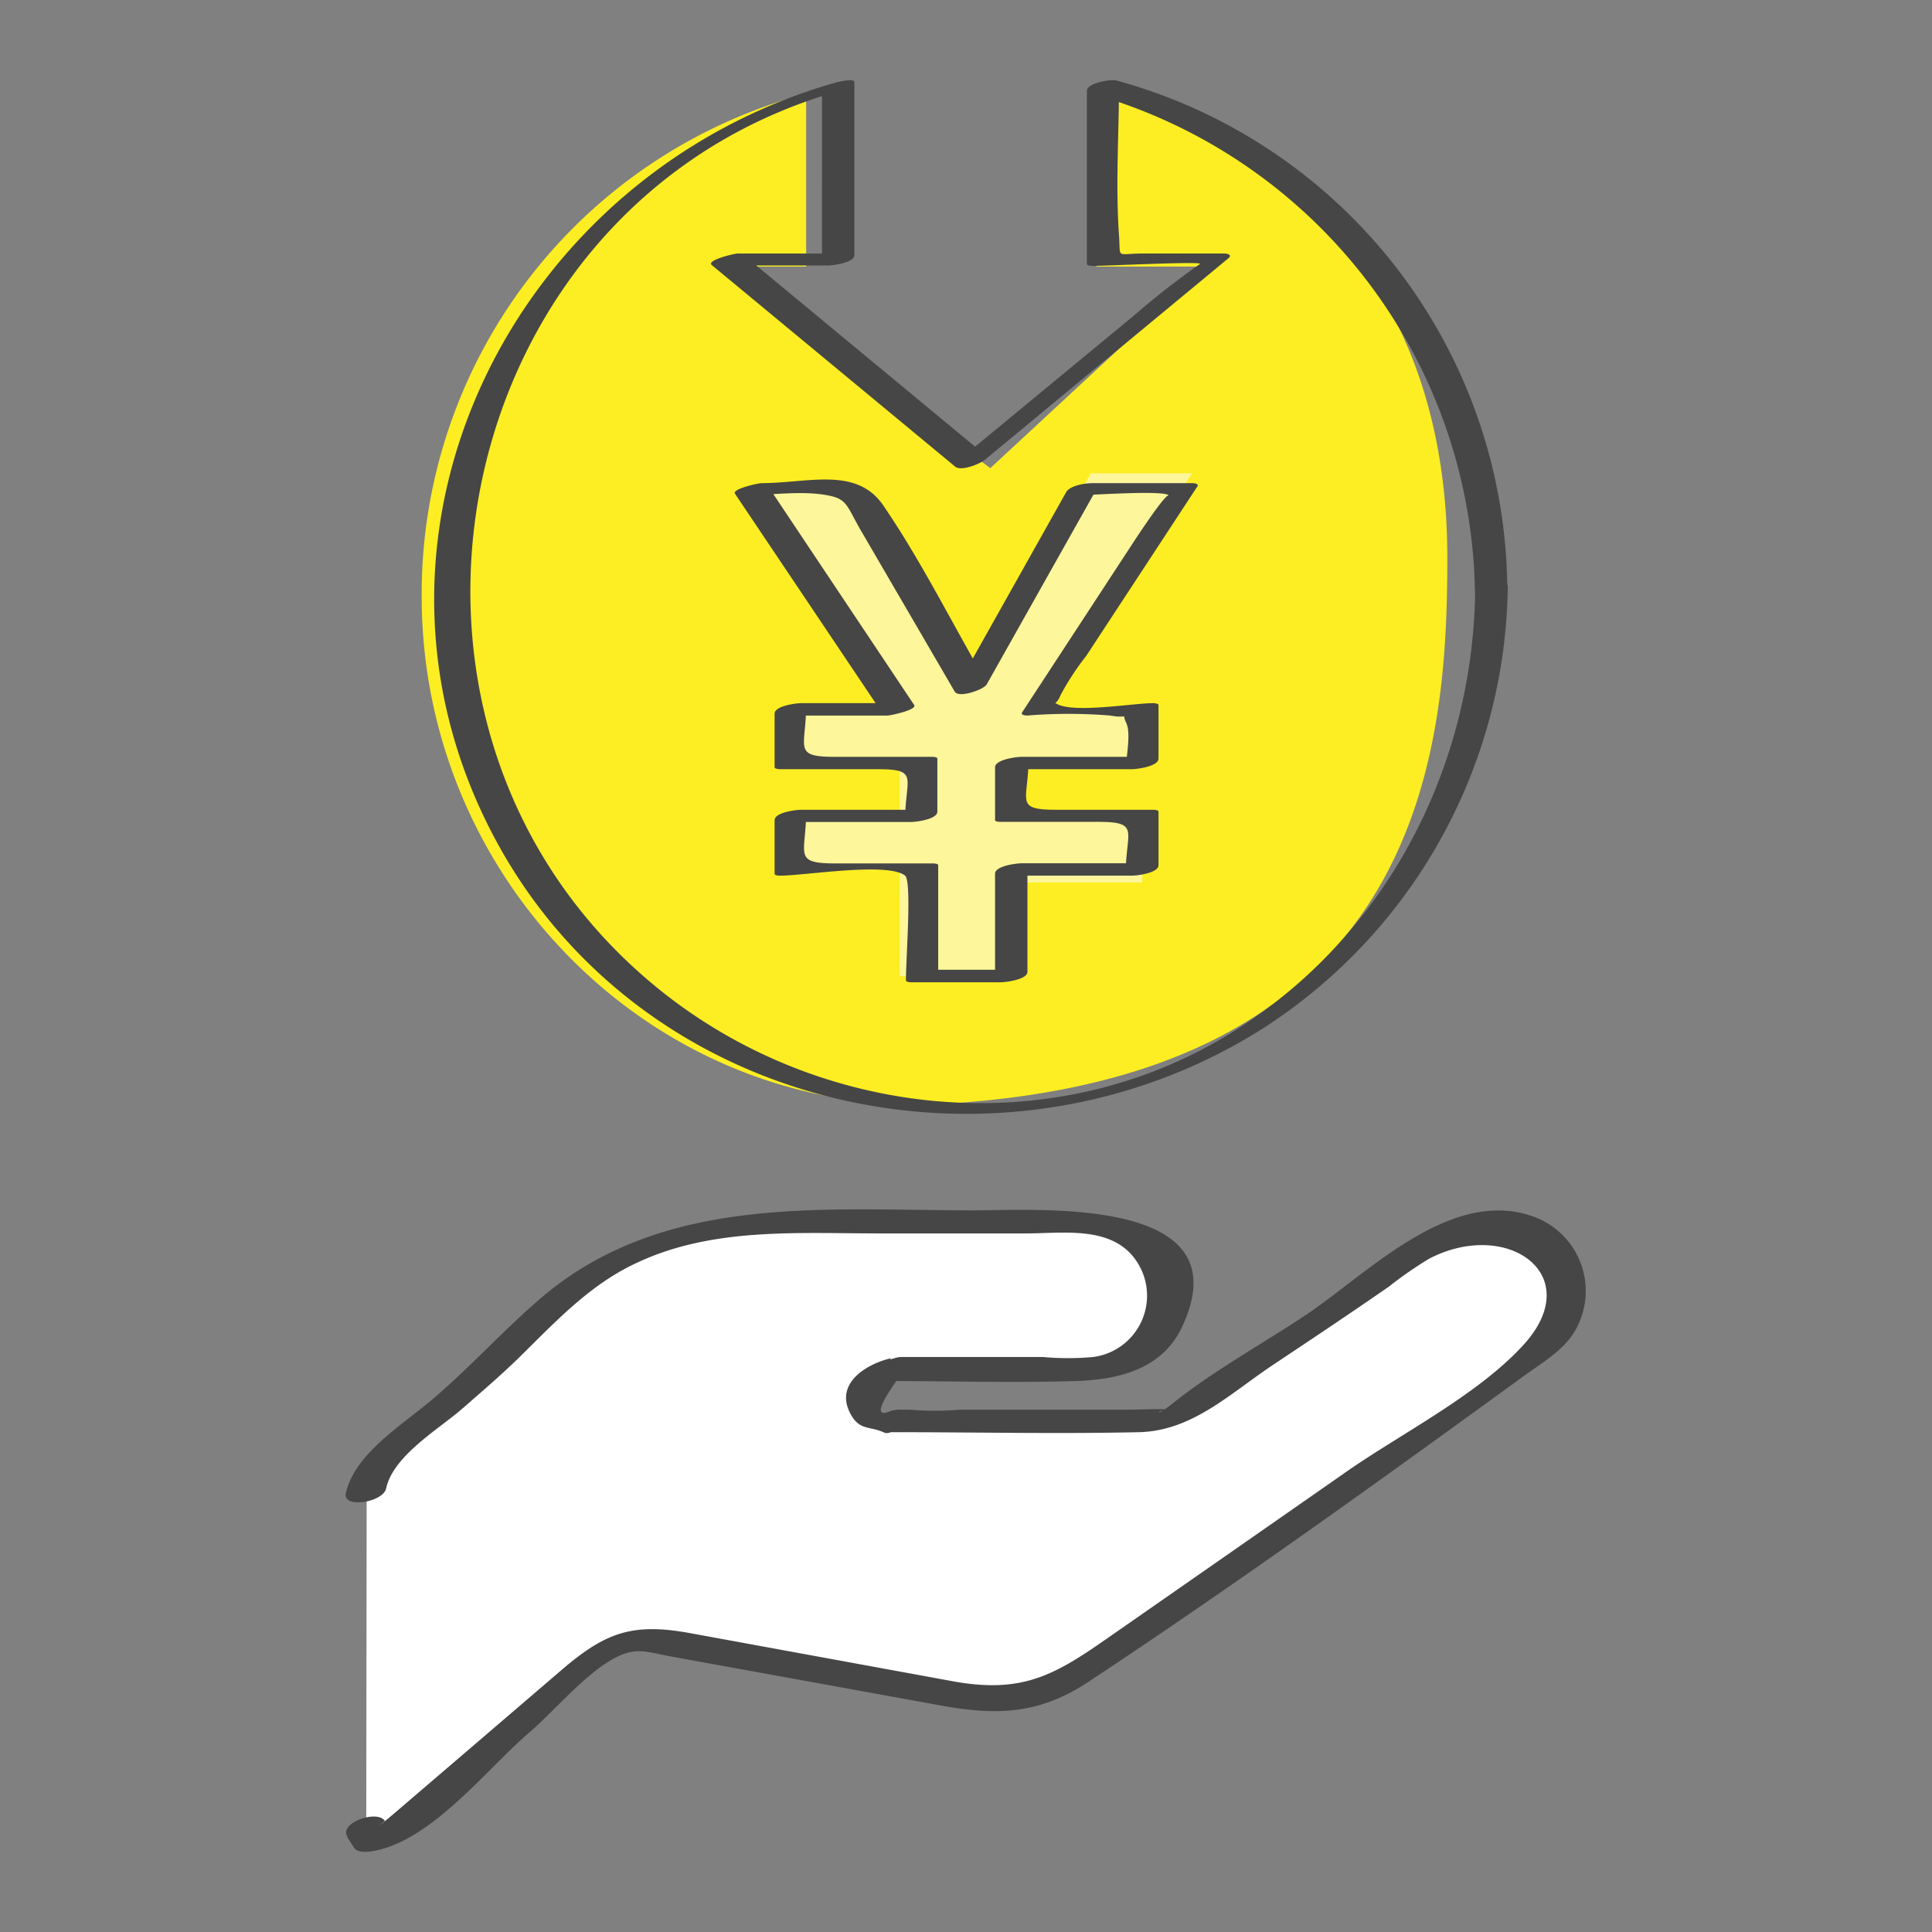 <svg xmlns="http://www.w3.org/2000/svg" viewBox="0 0 139 139"><rect x="0" y="0" width="139" height="139" fill="#808080" stroke="none"/><defs><style>.cls-3{fill:#464646}</style></defs><g id="レイヤー_2" data-name="レイヤー 2"><g id="レイヤー_1-2" data-name="レイヤー 1"><path d="M104.13 40.14c0 14-1.75 37.17-36 39.26-20.62 1.26-37.79-15.79-37.79-36.46A37.23 37.23 0 0 1 58 6.74v12.44h-6.15l19.4 14.5 15.64-14.5h-8V6.74C95 11 104.13 22.76 104.13 40.14z" fill="#fcee22"/><path fill="#fdf69a" d="M64.73 70.23h8.02v-6.74h9.43V58.7h-9.43v-3.81h9.43v-3.86h-7.51l11.1-16.98h-7.29l-8.63 15.4-8.3-14.25h-7.5l10.6 15.83h-7.77v3.86h7.85v3.81h-7.85v3.86h7.85v7.67z"/><path class="cls-3" d="M106.13 42.73c-.25 13.37-7.19 25.89-19 32.43C74 82.39 57.48 80 46.35 70.28 24.6 51.37 32.44 14.42 60.39 6.54h-1.25V19l1.92-.76h-8c-.21 0-2.27.48-1.85.83l17.51 14.5c.44.36 1.77-.19 2.14-.49l17.52-14.5c.29-.24-.07-.34-.28-.34h-5.92c-1.92 0-1.55.43-1.67-1.29-.26-3.63 0-7.37 0-11l-2.12.74a37.89 37.89 0 0 1 27.73 36.08c0 .31 2.33 0 2.32-.62A38.17 38.17 0 0 0 80.32 5.79c-.39-.11-2.12.18-2.12.74V19c0 .12.37.13.4.13 1.07 0 7.65-.33 7.75-.15a58.19 58.19 0 0 0-4.81 3.76L68.78 33.27l2.14-.5-17.51-14.5-1.86.83h8c.38 0 1.92-.2 1.92-.75V5.91c0-.31-1.18 0-1.24 0-23.13 6.51-36.36 32.36-24.65 54.37 10.53 19.78 36.3 25.51 55 13.89a38.32 38.32 0 0 0 17.9-32.06c-.03-.29-2.34-.01-2.35.62z"/><path class="cls-3" d="M65.56 70.67H72c.38 0 1.92-.2 1.92-.75v-7.67L72 63h9.43c.38 0 1.92-.19 1.92-.75v-3.86c0-.13-.37-.13-.4-.13H76c-3.07 0-2-.63-2-3.68l-2 .76h9.43c.38 0 1.92-.2 1.92-.76v-3.86c0-.12-.37-.13-.4-.13-1.45 0-5.88.78-7 0-.36-.26-.06.44.36-.59a18.85 18.85 0 0 1 1.84-2.81l8-12.2c.13-.21-.3-.23-.38-.23H78.6c-.51 0-1.62.16-1.9.66l-8 14.25 2.3-.53c-2.46-4.22-4.69-8.73-7.44-12.76-1.93-2.84-5.41-1.62-8.77-1.62-.2 0-2.15.41-1.91.76L63.5 51.34l1.91-.75h-7.77c-.38 0-1.91.2-1.91.75v3.86c0 .13.36.14.39.14h7c3.07 0 2 .62 2 3.67l1.92-.75h-9.4c-.38 0-1.91.19-1.91.75v3.86c0 .13.36.13.39.13 1.79 0 7.75-1 9 0 .49.41.06 5.88.06 7.54 0 .3 2.32 0 2.32-.62v-7.67c0-.13-.37-.13-.4-.13h-7c-3.1 0-2.1-.67-2.1-3.73l-1.92.75h9.44c.38 0 1.92-.19 1.92-.75v-3.81c0-.13-.37-.13-.4-.13h-7c-3.04 0-2.04-.66-2.04-3.73l-1.92.76h7.77c.21 0 2.16-.41 1.92-.76L55.2 34.89l-1.91.76c2 0 4.4-.39 6.32 0 1.38.27 1.31.78 2.37 2.59l6.71 11.52c.29.49 2.08-.14 2.3-.52L79 35l-1.9.66c.8 0 6.82-.44 7 0-.15-.34-2.57 3.37-2.82 3.76l-7.74 11.83c-.14.21.29.23.38.23a36.81 36.81 0 0 1 5.94 0c1.47.25.79-.26 1.16.51s0 2.39 0 3.21l1.92-.75h-9.43c-.38 0-1.92.2-1.92.75V59c0 .13.36.13.4.13h7c3.09 0 2 .67 2 3.73l1.92-.75h-9.4c-.38 0-1.92.19-1.92.75v7.67l1.92-.76h-6.43c-.46.01-2.61.9-1.52.9z"/><path d="M26.35 131.63a.83.83 0 0 0 1.38.63L44 118.36a2.47 2.47 0 0 1 2-.56l25.28 4.59a6.67 6.67 0 0 0 5-1.12S108.62 98.84 111 96.85a5 5 0 0 0 .16-7.37c-2.09-2.28-6-1.8-8.57.12-2.38 2-18.62 12.66-18.62 12.66H64.18a1.89 1.89 0 0 1-1.82-2 1.86 1.86 0 0 1 1.94-1.81h-.06 14.53a5.29 5.29 0 1 0 0-10.57H57.63c-13.22 0-17.4 5.51-22 10.13l-8.39 7.33a2.49 2.49 0 0 0-.86 1.88" fill="#fff"/><path class="cls-3" d="M25 132.21l.49.75c.2.31.85.29 1.15.25 4.31-.61 8.32-5.9 11.47-8.59 1.84-1.58 4.15-4.4 6.35-5.45 1.35-.64 2.09-.32 3.77 0l19.44 3.53c3.94.72 7 .67 10.52-1.62 10.6-7 21-14.49 31.25-21.94 1.34-1 3-1.91 3.85-3.35a5.69 5.69 0 0 0-3.14-8.32c-5.83-1.95-11.66 4.05-16 7-3.22 2.17-6.81 4.11-9.83 6.54-1.38 1.11-1.14.32 0 .41-1-.08-2.16 0-3.21 0h-12a23 23 0 0 1-3.71 0h-.55a2.78 2.78 0 0 0-.76.09q-1.64.73.46-2.24c.47-.11 1.92-1 1-1.46h-.06l-1.71 1.55c4.53 0 9.08.14 13.61 0 3-.09 6.13-.81 7.59-3.76C89.62 86 74.8 87.08 70 87.08c-10.75 0-22.21-1.2-31 6.24-2.67 2.27-5 4.87-7.68 7.18-2.17 1.9-5.79 4-6.44 6.94-.24 1.11 2.68.66 2.9-.35.51-2.37 3.8-4.27 5.5-5.76 1.5-1.31 3-2.59 4.41-4 2.51-2.48 4.91-5 8.16-6.49 5.43-2.55 11.59-2.1 17.43-2.1h10.56c2.55 0 5.93-.55 7.72 1.71a4.45 4.45 0 0 1-2.9 7.18 20.12 20.12 0 0 1-3.64 0H64.8c-.48 0-3 .89-1.71 1.55h.06l.95-1.46c-1.8.42-4.15 1.86-2.86 4.09.64 1.12 1.35.78 2.38 1.26.35.16.81-.26 1.13-.23-.29 0-1.59.2-.52.2 5.9 0 11.82.13 17.72 0 3.81-.09 6.51-2.75 9.62-4.83 2.81-1.87 5.61-3.74 8.38-5.66a27.5 27.5 0 0 1 2.89-2c5.62-2.91 11.37 1.19 6.75 6.23-3.37 3.68-9 6.46-13 9.3Q88 112.07 79.48 118c-3.7 2.58-6 3.8-10.71 3l-19.11-3.5c-4.15-.76-6.09-.07-9.27 2.66l-8.26 7.08-3.69 3.16c-.41.35-.82.69-1.22 1-1.36 1.19.46-.4.47-.39-.53-.83-3.34.12-2.69 1.15z"/><path fill="none" d="M0 0h139v139H0z"/></g></g></svg>